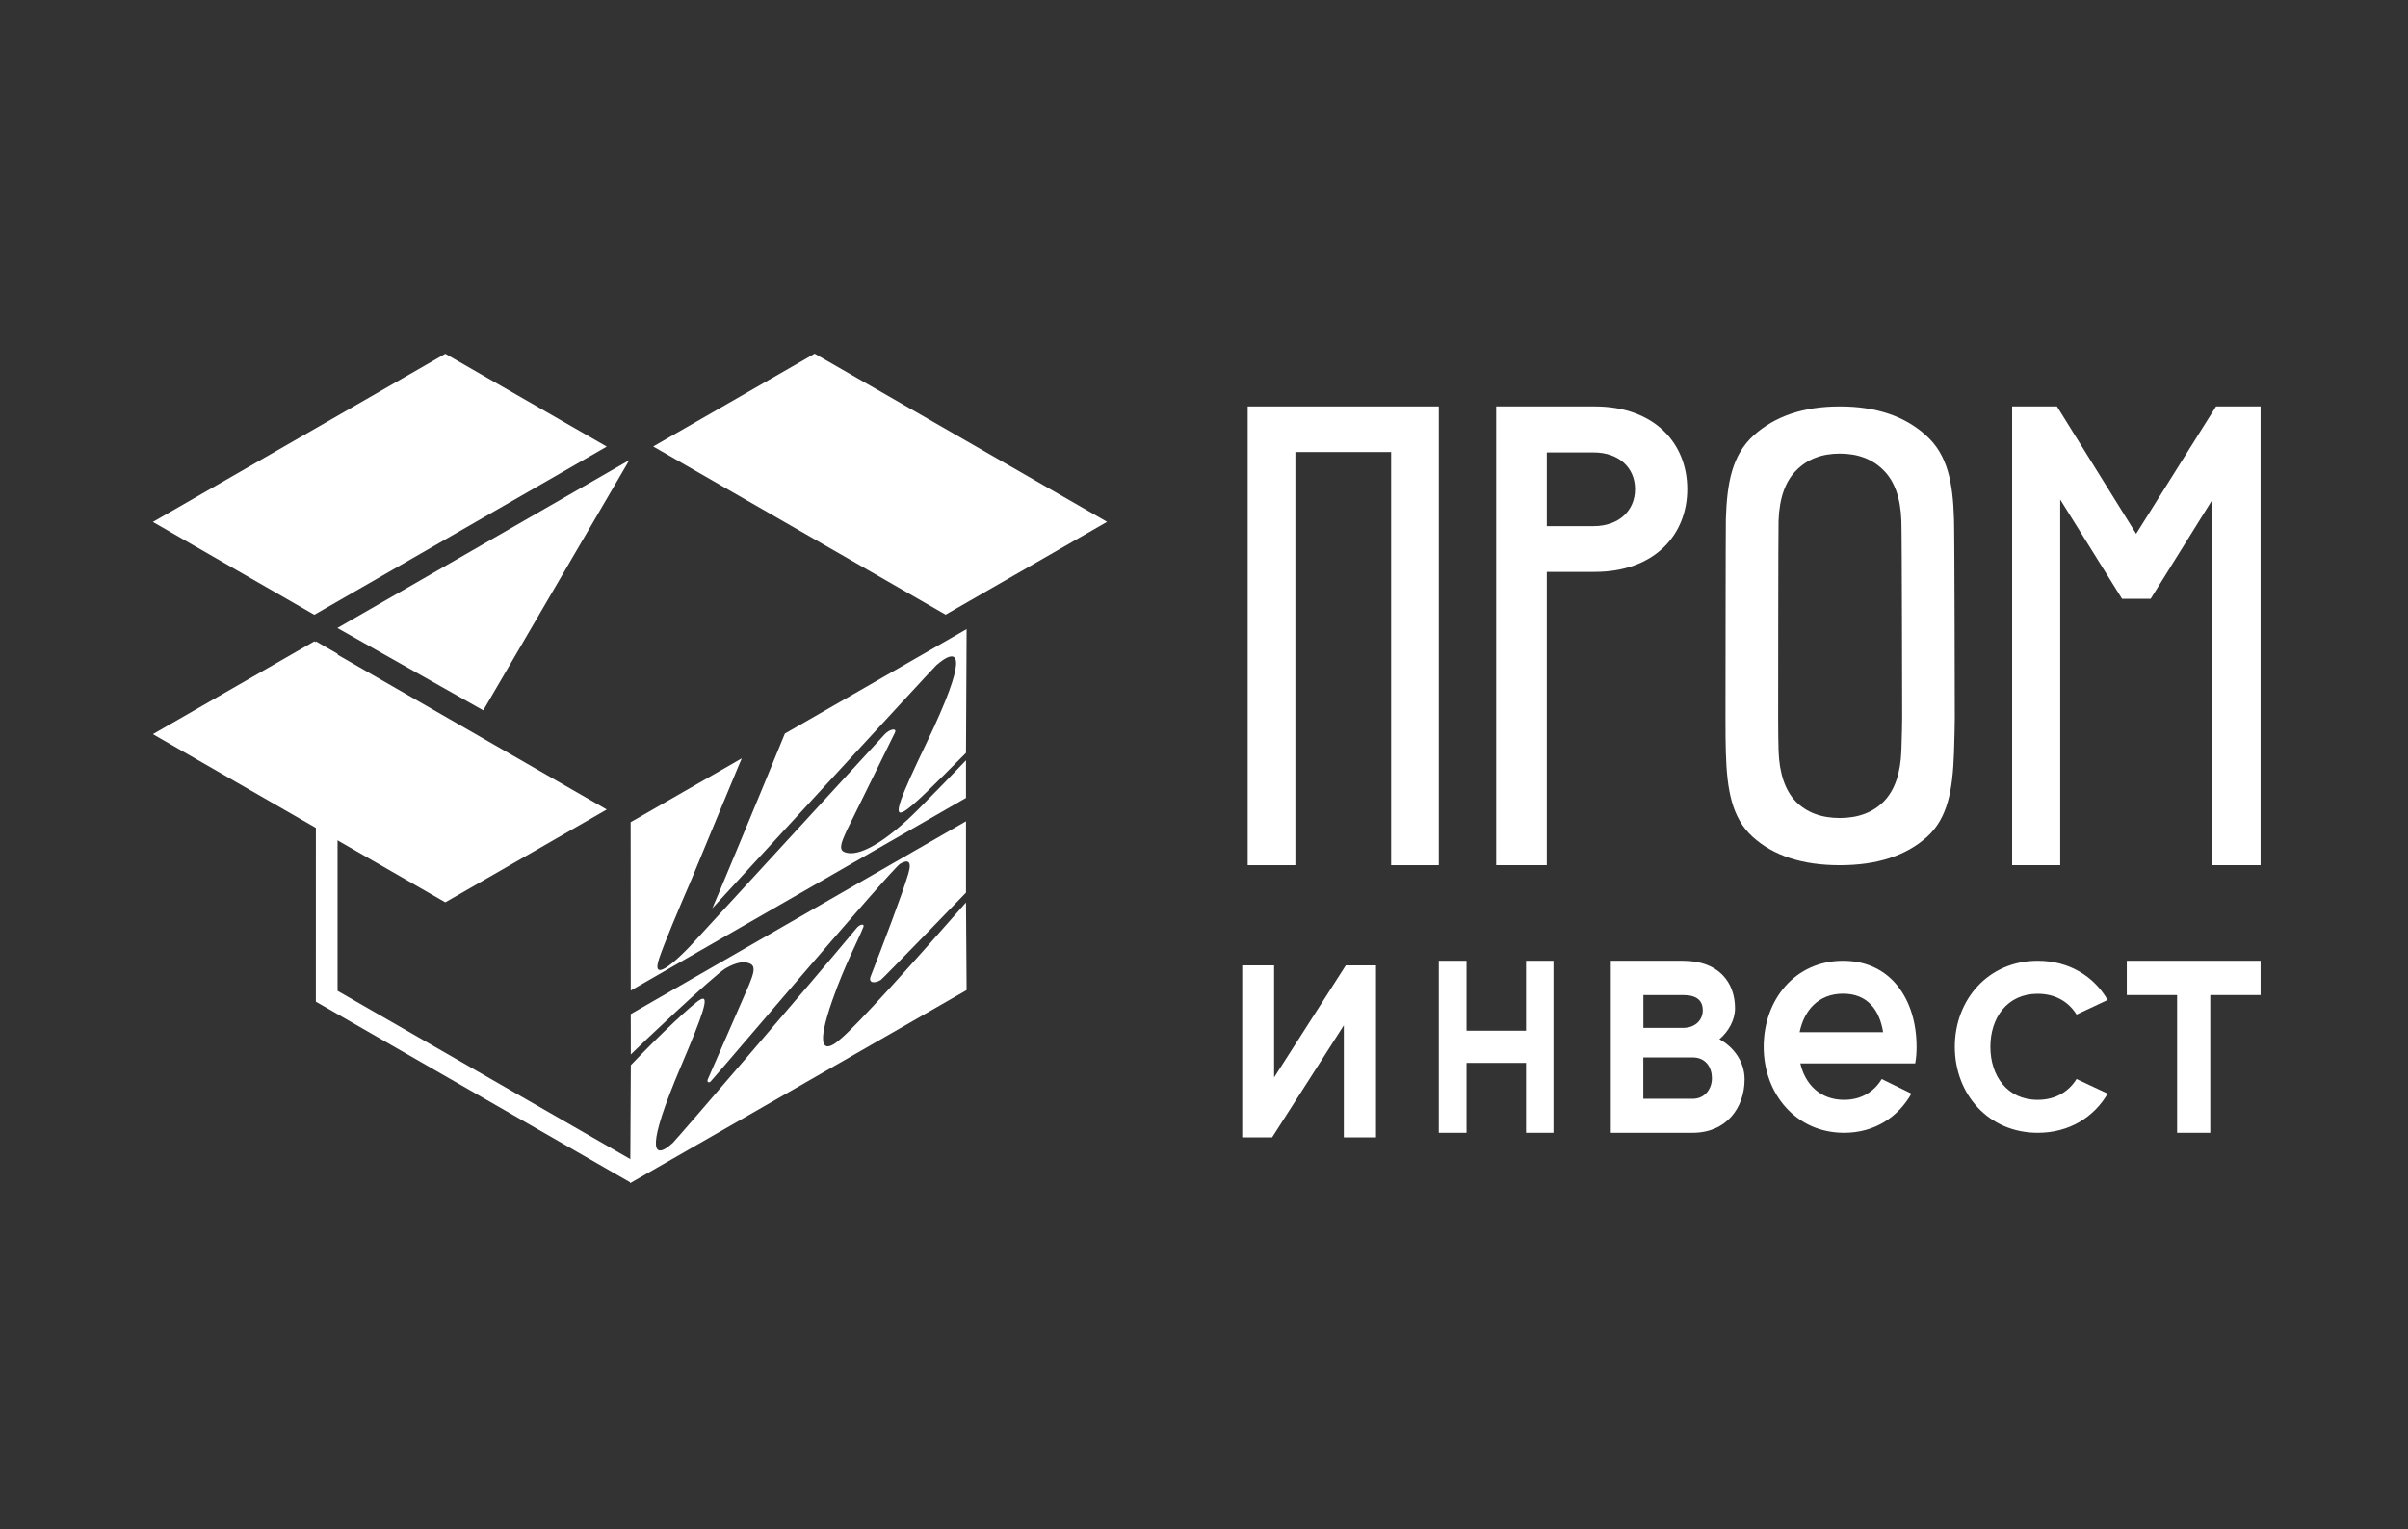 <svg width="126" height="80" viewBox="0 0 126 80" fill="none" xmlns="http://www.w3.org/2000/svg">
<rect x="0" y="0" width="126" height="80" fill="#333333" stroke="none"/>
<path d="M70.42 50.5L66.668 56.363V50.5H65V59.5H66.563L70.316 53.637V59.5H72V50.5H70.42Z" fill="white"/>
<path d="M79.85 50.26V53.918H76.736V50.26H75.286V59.26H76.736V55.602H79.85V59.26H81.286V50.26H79.85Z" fill="white"/>
<path d="M89.969 54.365C90.431 53.974 90.786 53.376 90.786 52.742C90.786 51.397 89.936 50.26 88.069 50.26H84.286V59.26H88.569C90.329 59.26 91.286 57.954 91.286 56.461C91.286 55.523 90.697 54.755 89.969 54.365ZM88.069 52.052C88.78 52.052 89.098 52.334 89.098 52.855C89.098 53.358 88.708 53.77 88.069 53.77H85.991V52.052H88.069ZM88.564 57.481H85.987V55.315H88.564C89.275 55.315 89.576 55.858 89.576 56.4C89.58 56.943 89.225 57.481 88.564 57.481Z" fill="white"/>
<path d="M100.213 55.629C100.269 55.338 100.286 55.047 100.286 54.76C100.286 52.293 98.943 50.26 96.437 50.26C93.931 50.26 92.286 52.293 92.286 54.76C92.286 57.227 93.986 59.26 96.492 59.26C98.086 59.26 99.318 58.442 100.017 57.21L98.462 56.447C98.069 57.1 97.404 57.535 96.492 57.535C95.239 57.535 94.451 56.717 94.204 55.629H100.213ZM96.441 51.98C97.728 51.98 98.355 52.849 98.534 53.996H94.165C94.4 52.853 95.15 51.98 96.441 51.98Z" fill="white"/>
<path d="M106.622 57.535C105.015 57.535 104.148 56.265 104.148 54.76C104.148 53.254 105.015 51.985 106.622 51.985C107.565 51.985 108.252 52.419 108.657 53.073L110.286 52.309C109.564 51.074 108.269 50.26 106.627 50.26C104.038 50.26 102.286 52.293 102.286 54.76C102.286 57.227 104.042 59.26 106.627 59.26C108.274 59.26 109.568 58.442 110.286 57.21L108.657 56.447C108.252 57.096 107.569 57.535 106.622 57.535Z" fill="white"/>
<path d="M118.281 50.26H111.286V52.052H113.918V59.26H115.654V52.052H118.286V50.26H118.281Z" fill="white"/>
<path d="M96.267 45.26C94.319 45.26 92.8 44.766 91.71 43.778C90.62 42.791 90.364 41.325 90.306 39.379C90.29 38.964 90.286 38.354 90.286 37.553C90.286 36.736 90.294 27.576 90.306 27.161C90.364 25.256 90.636 23.8 91.755 22.783C92.874 21.766 94.376 21.26 96.271 21.26C98.166 21.26 99.668 21.766 100.787 22.783C101.918 23.8 102.187 25.256 102.244 27.161C102.273 27.991 102.286 37.155 102.286 37.553C102.286 37.939 102.269 38.549 102.244 39.379C102.174 41.325 101.922 42.791 100.833 43.778C99.735 44.766 98.216 45.26 96.267 45.26ZM96.267 42.791C97.229 42.791 97.993 42.504 98.566 41.931C99.14 41.346 99.446 40.458 99.491 39.271C99.52 38.412 99.532 37.835 99.532 37.532C99.532 37.204 99.52 28.078 99.491 27.248C99.45 26.061 99.14 25.182 98.566 24.609C97.993 24.024 97.225 23.729 96.267 23.729C95.322 23.729 94.562 24.024 93.988 24.609C93.415 25.182 93.105 26.061 93.064 27.248C93.047 27.663 93.043 36.789 93.043 37.532C93.043 38.263 93.051 38.84 93.064 39.271C93.105 40.458 93.406 41.346 93.968 41.931C94.537 42.504 95.305 42.791 96.267 42.791Z" fill="white"/>
<path d="M65.286 21.26V45.26H67.781V23.647H72.791V45.26H75.286V21.26H65.286Z" fill="white"/>
<path d="M83.445 21.26H78.286V45.26H80.935V29.916H83.445C86.551 29.916 88.286 27.997 88.286 25.586C88.286 23.174 86.551 21.26 83.445 21.26ZM83.384 27.524H80.935V23.668H83.384C84.7 23.668 85.554 24.458 85.554 25.586C85.558 26.718 84.7 27.524 83.384 27.524Z" fill="white"/>
<path d="M115.955 21.26L111.775 27.924L107.632 21.26H105.286V45.26H107.802V26.133L111.039 31.327H112.533L115.769 26.133V45.26H118.286V21.26H115.955Z" fill="white"/>
<path d="M17.654 32.852L32.928 24.072L25.287 37.159L17.654 32.852Z" fill="white"/>
<path d="M8 38.405L16.447 33.549L31.748 42.347L23.301 47.202L8 38.405Z" fill="white"/>
<path d="M23.301 18.506L31.748 23.362L16.447 32.16L8 27.304L23.301 18.506Z" fill="white"/>
<path d="M34.179 23.356L42.627 18.5L57.928 27.298L49.48 32.154L34.179 23.356Z" fill="white"/>
<path fill-rule="evenodd" clip-rule="evenodd" d="M50.546 47.211C47.852 50.284 44.819 53.671 43.957 54.373C43.952 54.379 43.946 54.384 43.937 54.39C43.875 54.443 43.742 54.558 43.597 54.64C43.178 54.878 42.668 54.86 43.553 52.328C44.199 50.48 44.869 49.264 45.176 48.495C45.232 48.357 45.108 48.339 44.975 48.415C44.928 48.445 44.878 48.486 44.834 48.536C42.624 51.206 35.392 59.616 35.2 59.792C35.195 59.795 35.186 59.804 35.177 59.81C35.106 59.875 34.959 60.007 34.805 60.095C34.303 60.383 33.746 60.212 35.631 55.78C36.8 53.024 37.168 51.987 36.632 52.296C36.251 52.513 34.498 54.152 33.008 55.721L32.976 61.893L50.578 51.794L50.546 47.211ZM48.076 42.311C47.238 43.157 46.424 43.824 45.728 44.224C45.079 44.597 44.53 44.735 44.161 44.561C43.869 44.429 44.061 43.994 44.255 43.56C44.279 43.51 44.3 43.46 44.323 43.41L46.831 38.316C46.914 38.131 46.716 38.122 46.504 38.243C46.43 38.287 46.353 38.343 46.288 38.416L36.077 49.532L36.068 49.54C35.976 49.637 35.268 50.378 34.793 50.651C34.469 50.833 34.271 50.786 34.495 50.125C34.779 49.291 35.507 47.566 36.168 46.039C36.177 46.018 36.334 45.639 36.569 45.069C37.168 43.621 38.269 40.96 38.685 39.973C38.729 39.873 38.77 39.77 38.815 39.67L32.999 43.01L33.005 51.817L50.546 41.741V39.773C49.796 40.557 48.967 41.415 48.076 42.311ZM33.005 53.048L33.008 55.16C33.371 54.79 37.381 50.989 37.974 50.651C38.526 50.334 38.992 50.242 39.307 50.445C39.552 50.604 39.39 51.021 39.225 51.441C39.204 51.488 39.187 51.538 39.166 51.585L37.036 56.461C36.983 56.602 37.068 56.649 37.168 56.593C37.239 56.552 46.675 45.431 47.1 45.187C47.468 44.975 47.743 44.987 47.525 45.716C47.203 46.806 46.194 49.441 45.559 51.074C45.427 51.409 45.734 51.468 46.082 51.268C46.182 51.209 50.546 46.697 50.546 46.697V42.963L33.005 53.048ZM41.069 38.375C39.794 41.503 37.396 47.258 37.272 47.517C37.278 47.517 48.823 34.947 48.994 34.8C49.065 34.738 49.259 34.571 49.46 34.453C50.05 34.118 50.702 34.233 48.486 38.854C47.108 41.727 46.675 42.802 47.306 42.441C47.778 42.17 48.837 41.104 50.537 39.394C50.54 39.388 50.543 39.385 50.546 39.383L50.578 32.911L41.069 38.375Z" fill="white"/>
<path fill-rule="evenodd" clip-rule="evenodd" d="M17.663 51.832V34.201L16.53 33.549L16.527 52.399L33.014 61.875L33.035 60.668L17.663 51.832Z" fill="white"/>
</svg>
